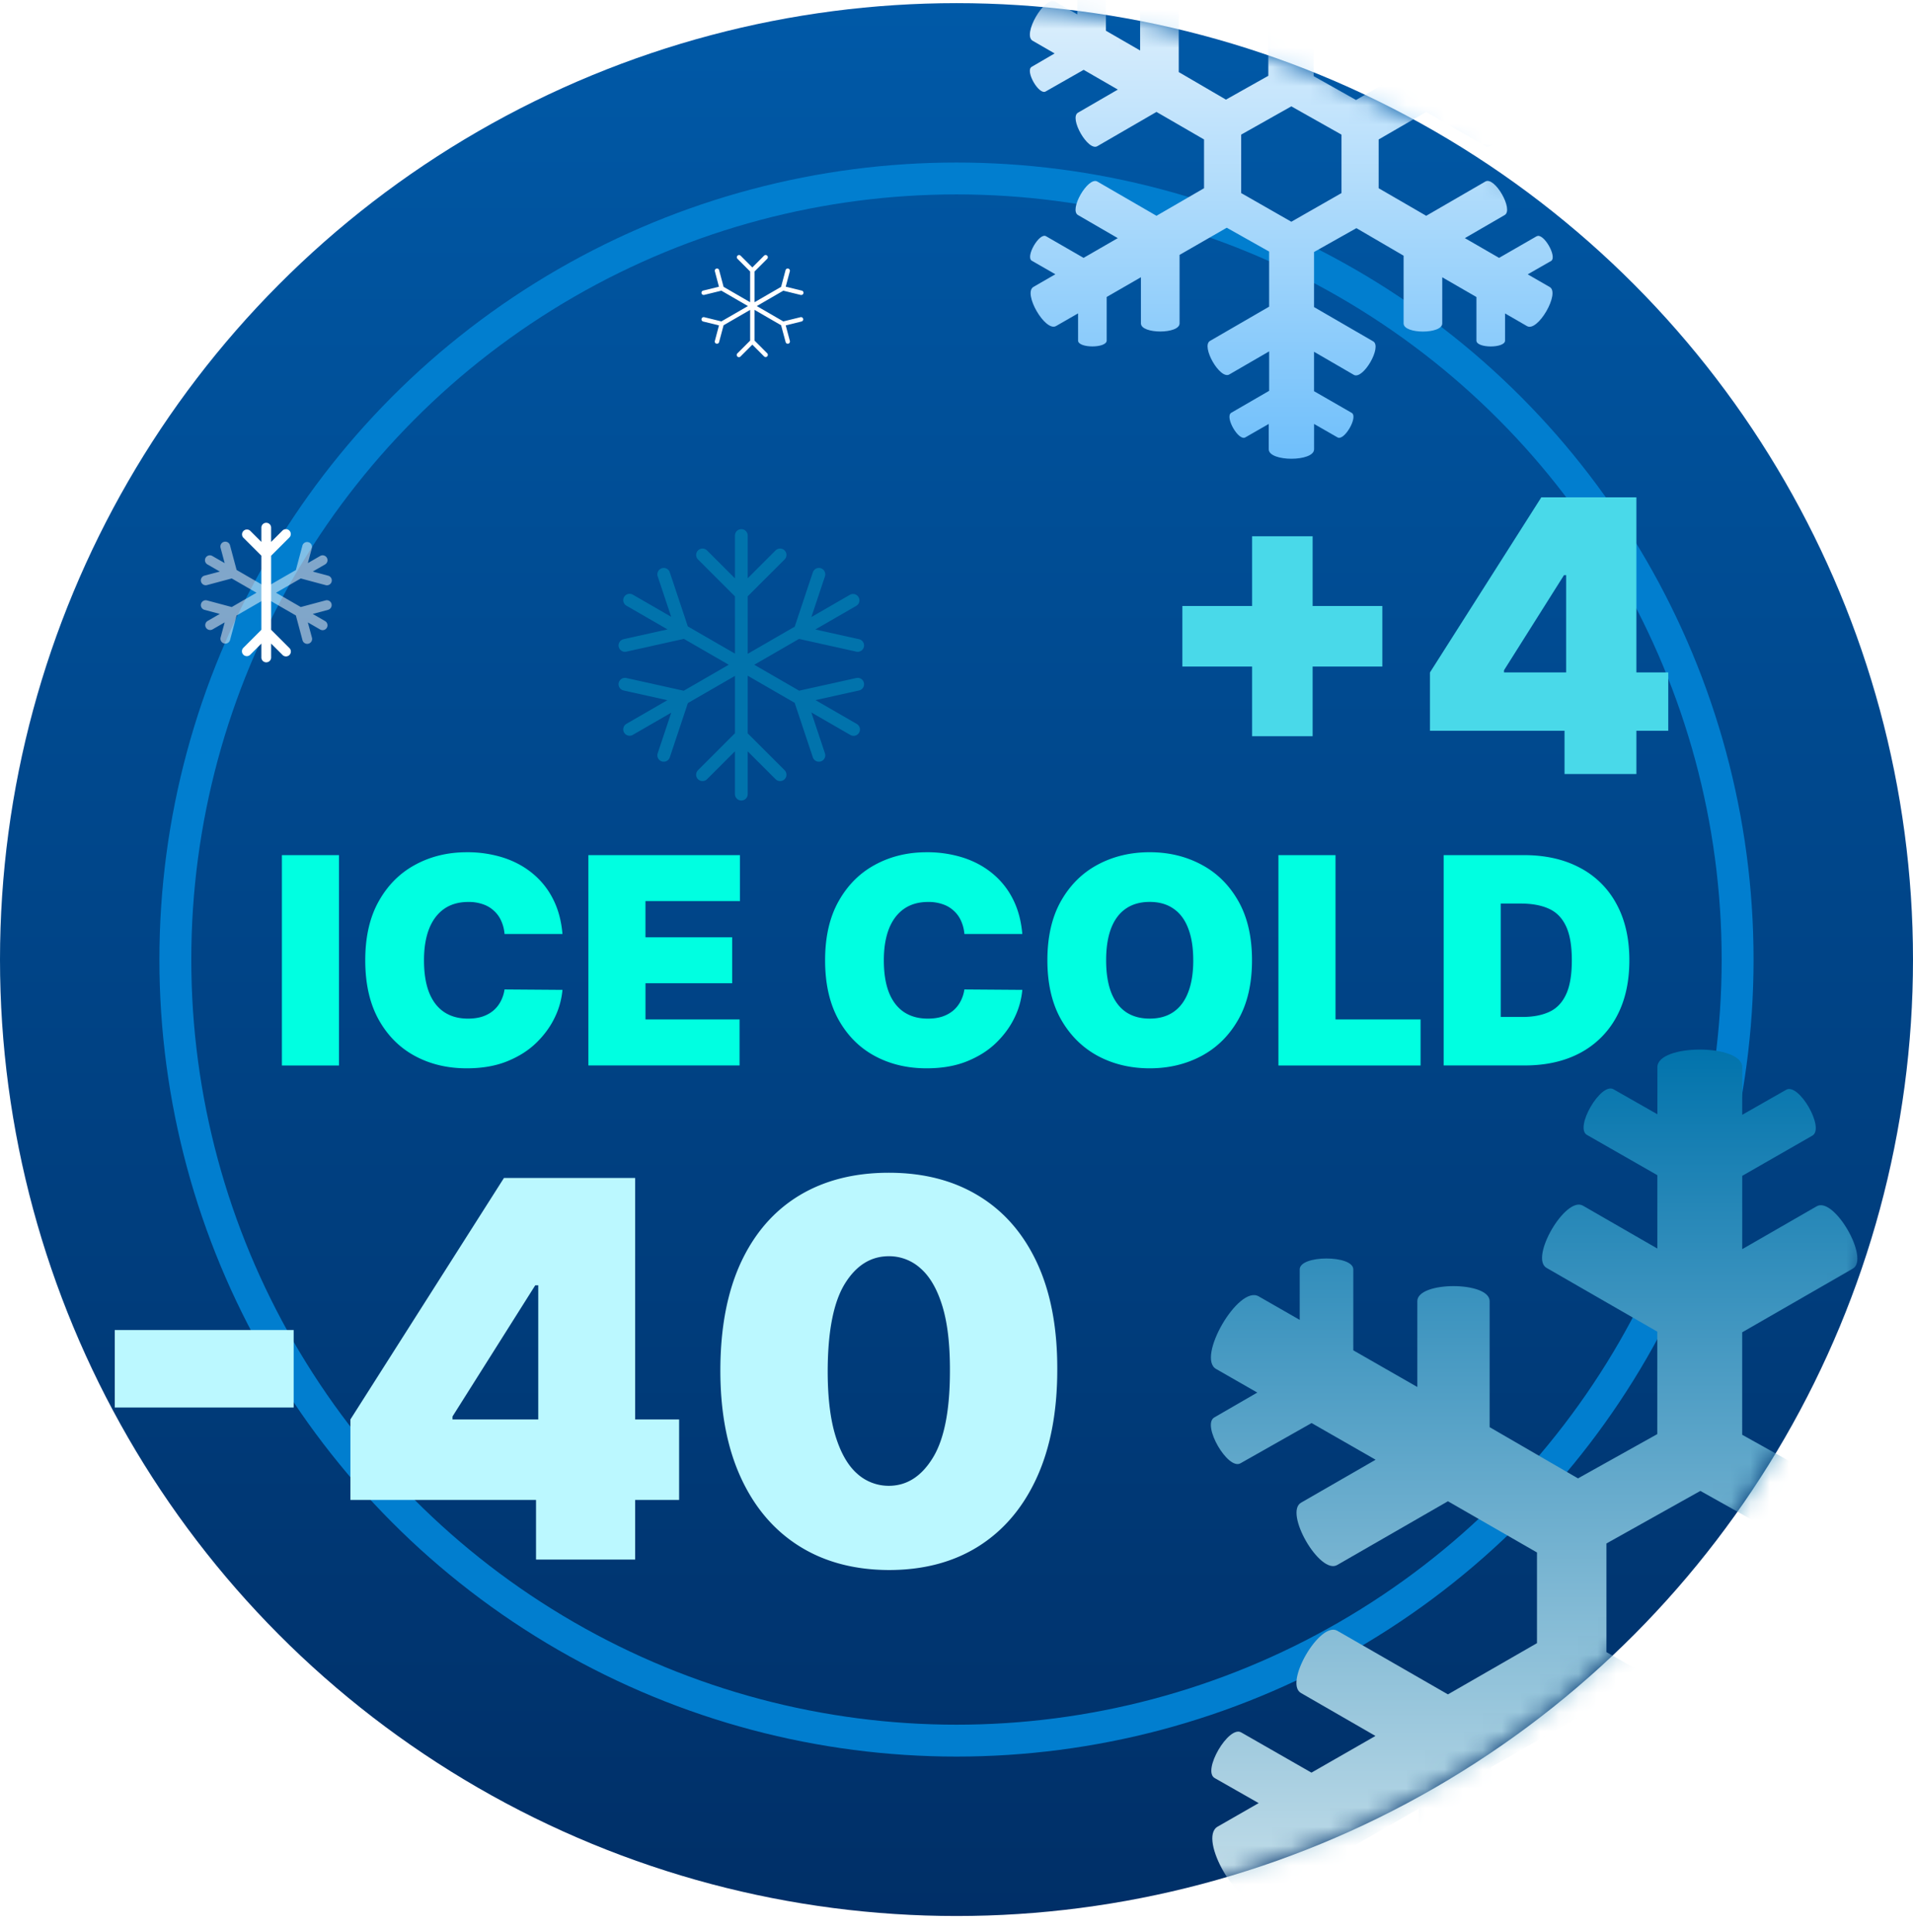 <svg width="100" height="101" fill="none" xmlns="http://www.w3.org/2000/svg"><circle cx="50" cy="50.164" r="50" fill="url(#a)"/><circle cx="49.999" cy="50.163" r="40.833" stroke="#017ECF" stroke-width="1.667"/><path d="M17.721 44.703V55.7h-2.985V44.703h2.985Zm11.681 4.124h-3.028a2.055 2.055 0 0 0-.172-.682 1.54 1.54 0 0 0-.376-.526 1.567 1.567 0 0 0-.574-.344 2.227 2.227 0 0 0-.768-.123c-.501 0-.926.121-1.273.365-.343.243-.605.592-.784 1.047-.175.454-.263 1-.263 1.637 0 .673.09 1.237.269 1.691.182.451.445.791.79 1.02.343.226.756.339 1.24.339.275 0 .522-.034.74-.102.219-.072.408-.174.57-.306.16-.133.291-.292.391-.478a1.92 1.92 0 0 0 .21-.639l3.028.022a4.11 4.11 0 0 1-.392 1.422c-.226.48-.546.924-.961 1.332-.412.404-.922.73-1.53.977-.609.247-1.316.37-2.121.37-1.01 0-1.915-.216-2.717-.65-.798-.432-1.43-1.07-1.895-1.91-.462-.842-.693-1.87-.693-3.088 0-1.224.236-2.255.709-3.093.472-.84 1.11-1.476 1.911-1.905.802-.434 1.697-.65 2.685-.65a6.17 6.17 0 0 1 1.917.284c.583.19 1.095.467 1.535.833a4.1 4.1 0 0 1 1.063 1.337c.269.53.432 1.136.489 1.82Zm1.354 6.872V44.703h7.925v2.405h-4.94v1.89h4.532v2.406h-4.531v1.89h4.918v2.405h-7.904Zm22.684-6.872h-3.028a2.055 2.055 0 0 0-.172-.682 1.54 1.54 0 0 0-.376-.526 1.567 1.567 0 0 0-.575-.344 2.227 2.227 0 0 0-.767-.123c-.502 0-.926.121-1.273.365-.343.243-.605.592-.784 1.047-.175.454-.263 1-.263 1.637 0 .673.09 1.237.269 1.691.182.451.445.791.789 1.02.343.226.757.339 1.24.339.276 0 .523-.034.741-.102.218-.072.408-.174.57-.306.16-.133.291-.292.391-.478a1.92 1.92 0 0 0 .21-.639l3.028.022a4.11 4.11 0 0 1-.392 1.422c-.226.48-.546.924-.961 1.332-.412.404-.922.73-1.53.977-.609.247-1.316.37-2.121.37-1.01 0-1.915-.216-2.717-.65-.798-.432-1.43-1.07-1.895-1.91-.462-.842-.693-1.87-.693-3.088 0-1.224.236-2.255.709-3.093.472-.84 1.11-1.476 1.911-1.905.802-.434 1.697-.65 2.685-.65a6.17 6.17 0 0 1 1.916.284c.584.19 1.096.467 1.536.833a4.1 4.1 0 0 1 1.063 1.337c.269.53.431 1.136.489 1.82ZM65.447 50.2c0 1.224-.238 2.257-.715 3.098-.475.838-1.118 1.473-1.927 1.906-.809.43-1.711.645-2.706.645-1.002 0-1.908-.217-2.717-.65-.805-.437-1.446-1.074-1.922-1.912-.473-.84-.709-1.87-.709-3.087 0-1.224.236-2.255.709-3.093.476-.84 1.117-1.476 1.922-1.905.81-.434 1.715-.65 2.717-.65.995 0 1.897.216 2.706.65.809.429 1.452 1.064 1.928 1.905.476.838.714 1.869.714 3.093Zm-3.072 0c0-.658-.087-1.213-.263-1.664-.171-.455-.427-.798-.767-1.031-.337-.236-.752-.355-1.246-.355s-.911.119-1.251.355c-.337.233-.593.576-.768 1.03-.172.452-.258 1.007-.258 1.665 0 .659.086 1.215.258 1.67.175.451.431.795.768 1.03.34.233.757.35 1.25.35.495 0 .91-.116 1.247-.35.34-.235.596-.579.767-1.03.176-.455.264-1.011.264-1.67Zm4.453 5.498V44.703h2.985v8.59h4.446V55.7h-7.431Zm12.868 0h-4.23V44.703h4.188c1.13 0 2.108.22 2.931.66a4.548 4.548 0 0 1 1.912 1.89c.45.82.676 1.803.676 2.948 0 1.146-.224 2.13-.671 2.953a4.605 4.605 0 0 1-1.9 1.89c-.82.437-1.789.655-2.906.655Zm-1.245-2.534h1.138c.544 0 1.008-.088 1.39-.263.387-.175.68-.478.881-.907.204-.43.306-1.028.306-1.794s-.104-1.364-.311-1.793c-.204-.43-.505-.732-.902-.907-.394-.176-.877-.264-1.45-.264h-1.052v5.928Z" fill="#00FFE1"/><path fill-rule="evenodd" clip-rule="evenodd" d="M13.918 27.33a.256.256 0 0 1 .255.255v.745l.586-.585a.254.254 0 0 1 .423.079.254.254 0 0 1-.063.282l-.946.946v3.872l.946.946a.255.255 0 1 1-.36.36l-.586-.584v.745a.256.256 0 0 1-.51 0v-.745l-.585.585a.255.255 0 0 1-.361-.36l.946-.947v-3.872l-.946-.946a.255.255 0 0 1 .36-.36l.586.585v-.746a.255.255 0 0 1 .255-.255Z" fill="#fff"/><path opacity=".5" fill-rule="evenodd" clip-rule="evenodd" d="M11.71 28.325a.256.256 0 0 1 .313.18l.346 1.293 1.55.894 1.548-.894.346-1.292a.256.256 0 0 1 .493.132l-.214.8.645-.373a.255.255 0 0 1 .256.442l-.646.372.8.215a.257.257 0 0 1 .195.213.255.255 0 0 1-.327.28l-1.293-.347-1.293.747 1.293.747 1.293-.346a.254.254 0 0 1 .287.374.254.254 0 0 1-.155.119l-.8.214.645.373a.255.255 0 1 1-.255.442l-.645-.373.215.8a.255.255 0 0 1-.494.132l-.346-1.293-1.549-.894-1.55.894-.345 1.293a.256.256 0 0 1-.494-.132l.215-.8-.645.373a.256.256 0 0 1-.256-.442l.646-.373-.8-.214a.255.255 0 0 1 .132-.493l1.293.346 1.294-.747-1.294-.747-1.292.346a.255.255 0 0 1-.288-.374.254.254 0 0 1 .155-.119l.8-.214-.646-.372a.255.255 0 0 1 .255-.442l.646.372-.214-.8a.255.255 0 0 1 .18-.312Z" fill="#fff"/><path d="M41.984 16.667a.116.116 0 0 1-.085.14l-.826.203.217.815a.117.117 0 0 1-.082.142.115.115 0 0 1-.14-.083l-.237-.881-1.387-.803v1.606l.66.661a.118.118 0 0 1 .034.082.117.117 0 0 1-.072.108.114.114 0 0 1-.088 0 .114.114 0 0 1-.038-.026l-.612-.613-.612.613a.116.116 0 1 1-.163-.164l.66-.661V16.2l-1.388.803-.235.88a.116.116 0 0 1-.112.087.114.114 0 0 1-.1-.058.117.117 0 0 1-.01-.088l.216-.813-.826-.203a.116.116 0 0 1 .055-.226l.896.22L39.097 16l-1.388-.804-.896.22a.115.115 0 0 1-.144-.098.117.117 0 0 1 .087-.126l.826-.203-.215-.815a.116.116 0 0 1 .084-.133.115.115 0 0 1 .139.075l.235.88 1.387.803v-1.606l-.66-.662a.116.116 0 0 1 .082-.198c.031 0 .06.012.082.034l.612.614.612-.614a.114.114 0 0 1 .126-.025.115.115 0 0 1 .072.107.116.116 0 0 1-.034.082l-.66.662v1.606l1.387-.803.235-.88a.116.116 0 0 1 .224.058l-.217.813.826.203a.115.115 0 0 1 .102.129.116.116 0 0 1-.13.101.113.113 0 0 1-.028-.004l-.896-.22-1.388.804 1.388.803.896-.22a.114.114 0 0 1 .122.043.133.133 0 0 1 .019.042Z" fill="#fff"/><mask id="c" style="mask-type:alpha" maskUnits="userSpaceOnUse" x="0" y="0" width="100" height="101"><circle cx="50" cy="50.164" r="50" fill="url(#b)"/></mask><g mask="url(#c)"><g filter="url(#d)"><path d="m80.326 12.351-1.963 1.13-1.788-1.032 2.079-1.206c.486-.274-.525-2.044-1.01-1.752l-3.09 1.79-2.486-1.44v-2.55l2.486-1.44 3.09 1.791c.485.274 1.496-1.478 1.01-1.752l-2.078-1.206 1.788-1.032 1.963 1.13c.35.214 1.107-1.09.739-1.285l-1.224-.702 1.145-.661c.563-.33-.621-2.374-1.184-2.044l-1.147.662V-.67c0-.409-1.496-.409-1.496 0v2.276L75.372 2.64V.225c0-.564-2.02-.564-2.02 0v3.581l-2.467 1.421-2.214-1.246v-2.88l3.088-1.79c.486-.273-.525-2.043-1.01-1.752l-2.077 1.204v-2.062l1.962-1.133c.35-.214-.388-1.499-.738-1.284l-1.224.701v-1.338c0-.662-2.37-.662-2.37 0v1.323l-1.223-.702c-.35-.214-1.106 1.09-.738 1.285l1.96 1.129v2.063l-2.08-1.206c-.486-.274-1.496 1.478-1.01 1.752l3.089 1.79v2.882l-2.215 1.245-2.467-1.44V.225c0-.564-2.02-.564-2.02 0v2.414l-1.787-1.032V-.669c0-.409-1.496-.409-1.496 0V.75L55.168.09c-.563-.331-1.749 1.733-1.184 2.043l1.146.661-1.204.702c-.35.214.388 1.499.738 1.284l1.983-1.129 1.787 1.032-2.08 1.206c-.486.274.525 2.044 1.011 1.752l3.089-1.79 2.486 1.44v2.55l-2.486 1.44-3.092-1.79c-.486-.274-1.496 1.478-1.01 1.752l2.079 1.206-1.788 1.032-1.96-1.13c-.35-.214-1.106 1.09-.738 1.285l1.223.702-1.146.661c-.563.33.622 2.374 1.185 2.044l1.148-.66v1.42c0 .409 1.496.409 1.496 0v-2.278l1.79-1.032v2.414c0 .564 2.02.564 2.02 0v-3.582l2.467-1.42 2.214 1.246v2.881l-3.089 1.79c-.486.274.525 2.045 1.01 1.753l2.08-1.206v2.063L64.36 21.58c-.35.215.388 1.5.739 1.285l1.223-.702v1.324c0 .661 2.37.661 2.37 0v-1.324l1.223.702c.35.214 1.106-1.09.738-1.285l-1.963-1.129V18.39l2.079 1.206c.486.274 1.496-1.478 1.01-1.752l-3.089-1.79v-2.88l2.215-1.247 2.467 1.44v3.543c0 .564 2.02.564 2.02 0v-2.414l1.787 1.032v2.278c0 .408 1.496.408 1.496 0v-1.42l1.147.662c.563.33 1.749-1.735 1.185-2.044l-1.147-.662 1.224-.701c.332-.216-.408-1.5-.758-1.286v-.002Zm-12.823-.759-2.623-1.499V7.038l2.623-1.478 2.622 1.478v3.056l-2.622 1.498Z" fill="url(#e)"/></g><path d="m112.888 90.568-3.675 2.1-3.346-1.919 3.891-2.242c.91-.509-.982-3.8-1.891-3.258l-5.783 3.33L97.43 85.9v-4.74l4.654-2.678 5.783 3.33c.909.508 2.801-2.75 1.891-3.258l-3.889-2.243 3.347-1.918 3.675 2.1c.655.398 2.071-2.026 1.382-2.389l-2.29-1.304 2.144-1.23c1.054-.614-1.164-4.413-2.218-3.8L109.763 69v-2.64c0-.76-2.801-.76-2.801 0v4.232l-3.347 1.918v-4.488c0-1.048-3.78-1.048-3.78 0v6.659l-4.618 2.641-4.146-2.316V69.65l5.78-3.327c.91-.509-.982-3.8-1.891-3.258l-3.887 2.238V61.47l3.673-2.106c.655-.4-.727-2.788-1.383-2.389l-2.29 1.304v-2.488c0-1.23-4.435-1.23-4.435 0v2.46l-2.29-1.304c-.656-.4-2.072 2.025-1.383 2.388l3.67 2.1v3.835l-3.893-2.243c-.91-.508-2.802 2.75-1.892 3.258l5.783 3.33v5.356l-4.146 2.315-4.618-2.678v-6.587c0-1.048-3.78-1.048-3.78 0v4.488l-3.347-1.918V66.36c0-.76-2.801-.76-2.801 0V69l-2.146-1.23c-1.054-.613-3.274 3.225-2.218 3.8l2.146 1.23-2.254 1.304c-.656.4.727 2.787 1.383 2.389l3.71-2.1 3.347 1.918-3.894 2.243c-.91.508.982 3.8 1.892 3.257l5.782-3.329 4.655 2.677V85.9l-4.655 2.678-5.787-3.328c-.91-.508-2.801 2.75-1.892 3.258l3.891 2.243-3.346 1.918-3.668-2.1c-.655-.398-2.071 2.026-1.382 2.389l2.29 1.304-2.146 1.23c-1.054.614 1.164 4.413 2.218 3.8l2.148-1.228v2.641c0 .76 2.802.76 2.802 0v-4.237l3.35-1.917v4.487c0 1.049 3.781 1.049 3.781 0V92.38l4.618-2.642 4.146 2.317v5.357l-5.783 3.329c-.91.509.982 3.8 1.892 3.258l3.89-2.243v3.836l-3.71 2.135c-.655.399.727 2.787 1.382 2.388l2.29-1.304v2.46c0 1.23 4.436 1.23 4.436 0v-2.46l2.29 1.304c.656.399 2.072-2.025 1.383-2.388l-3.675-2.099v-3.836l3.891 2.243c.91.508 2.801-2.749 1.892-3.258l-5.783-3.33v-5.354l4.145-2.317 4.619 2.678v6.587c0 1.048 3.78 1.048 3.78 0v-4.488l3.347 1.918v4.234c0 .76 2.801.76 2.801 0v-2.639l2.146 1.23c1.054.614 3.274-3.224 2.218-3.8l-2.146-1.23 2.29-1.304c.622-.4-.763-2.79-1.419-2.39v-.005Zm-24.004-1.412-4.909-2.787v-5.68l4.91-2.748 4.908 2.749v5.682l-4.909 2.784Z" fill="url(#f)"/></g><path d="M15.351 69.53v4.052H5.999V69.53h9.352Zm2.966 8.884v-4.208l8.027-12.625h3.819v5.611H27.98l-4.326 6.858v.156H35.5v4.208H18.317Zm9.703 3.117v-4.403l.117-1.831V61.58h5.065v19.95H28.02Zm18.442.546c-1.812-.007-3.377-.426-4.695-1.257-1.318-.831-2.335-2.03-3.049-3.594-.714-1.566-1.068-3.442-1.062-5.63.007-2.196.364-4.06 1.072-5.592.714-1.533 1.727-2.699 3.039-3.498 1.318-.798 2.883-1.198 4.695-1.198 1.812 0 3.377.403 4.696 1.208 1.318.799 2.334 1.965 3.049 3.497.714 1.533 1.068 3.394 1.061 5.582 0 2.202-.357 4.085-1.071 5.65-.715 1.565-1.73 2.763-3.05 3.595-1.311.824-2.873 1.237-4.685 1.237Zm0-4.403c.935 0 1.702-.487 2.3-1.462.603-.98.902-2.52.895-4.617 0-1.37-.136-2.49-.409-3.36-.272-.87-.65-1.514-1.13-1.93a2.436 2.436 0 0 0-1.656-.633c-.935 0-1.698.475-2.289 1.423-.59.948-.893 2.448-.906 4.5-.006 1.396.127 2.546.4 3.448.272.897.649 1.56 1.13 1.988a2.451 2.451 0 0 0 1.665.643Z" fill="#BBF8FF"/><path d="M38.752 27.996v13.519m-5.84-10.14 11.708 6.76m-11.708-.006 11.68-6.744m-9.896-1.362 1.014 3.042-3.042.676m0 2.029 3.042.675-1.014 3.042m8.111-9.464-1.014 3.042 3.042.676m0 2.029-3.042.675 1.014 3.042M36.723 29.01l2.027 2.027 2.028-2.027M36.723 40.5l2.027-2.027 2.028 2.027" stroke="#0173AC" stroke-width=".667" stroke-linecap="round" stroke-linejoin="round"/><path d="M65.452 38.487V28.035h3.164v10.452h-3.164Zm-3.645-3.644V31.68H72.26v3.164H61.807Zm12.942 3.362v-3.051L80.57 26h2.768v4.068h-1.582L78.62 35.04v.113h8.587v3.05H74.75Zm7.035 2.26v-3.192l.084-1.328V26h3.673v14.464h-3.757Z" fill="#49D9E9"/><defs><linearGradient id="a" x1="50" y1=".164" x2="50" y2="100.164" gradientUnits="userSpaceOnUse"><stop stop-color="#0059A7"/><stop offset="1" stop-color="#002F67"/></linearGradient><linearGradient id="b" x1="50" y1=".164" x2="50" y2="100.164" gradientUnits="userSpaceOnUse"><stop stop-color="#0059A7"/><stop offset="1" stop-color="#002F67"/></linearGradient><linearGradient id="e" x1="67.501" y1="-6.85" x2="67.501" y2="23.984" gradientUnits="userSpaceOnUse"><stop stop-color="#FEFEFC"/><stop offset="1" stop-color="#6FBFFB"/></linearGradient><linearGradient id="f" x1="88.88" y1="54.869" x2="88.88" y2="112.195" gradientUnits="userSpaceOnUse"><stop stop-color="#0173AC"/><stop offset="1" stop-color="#FEFEFC"/></linearGradient><filter id="d" x="53.133" y="-7.551" width="28.737" height="32.237" filterUnits="userSpaceOnUse" color-interpolation-filters="sRGB"><feFlood flood-opacity="0" result="BackgroundImageFix"/><feBlend in="SourceGraphic" in2="BackgroundImageFix" result="shape"/><feGaussianBlur stdDeviation=".351" result="effect1_foregroundBlur_1092_202"/></filter></defs></svg>